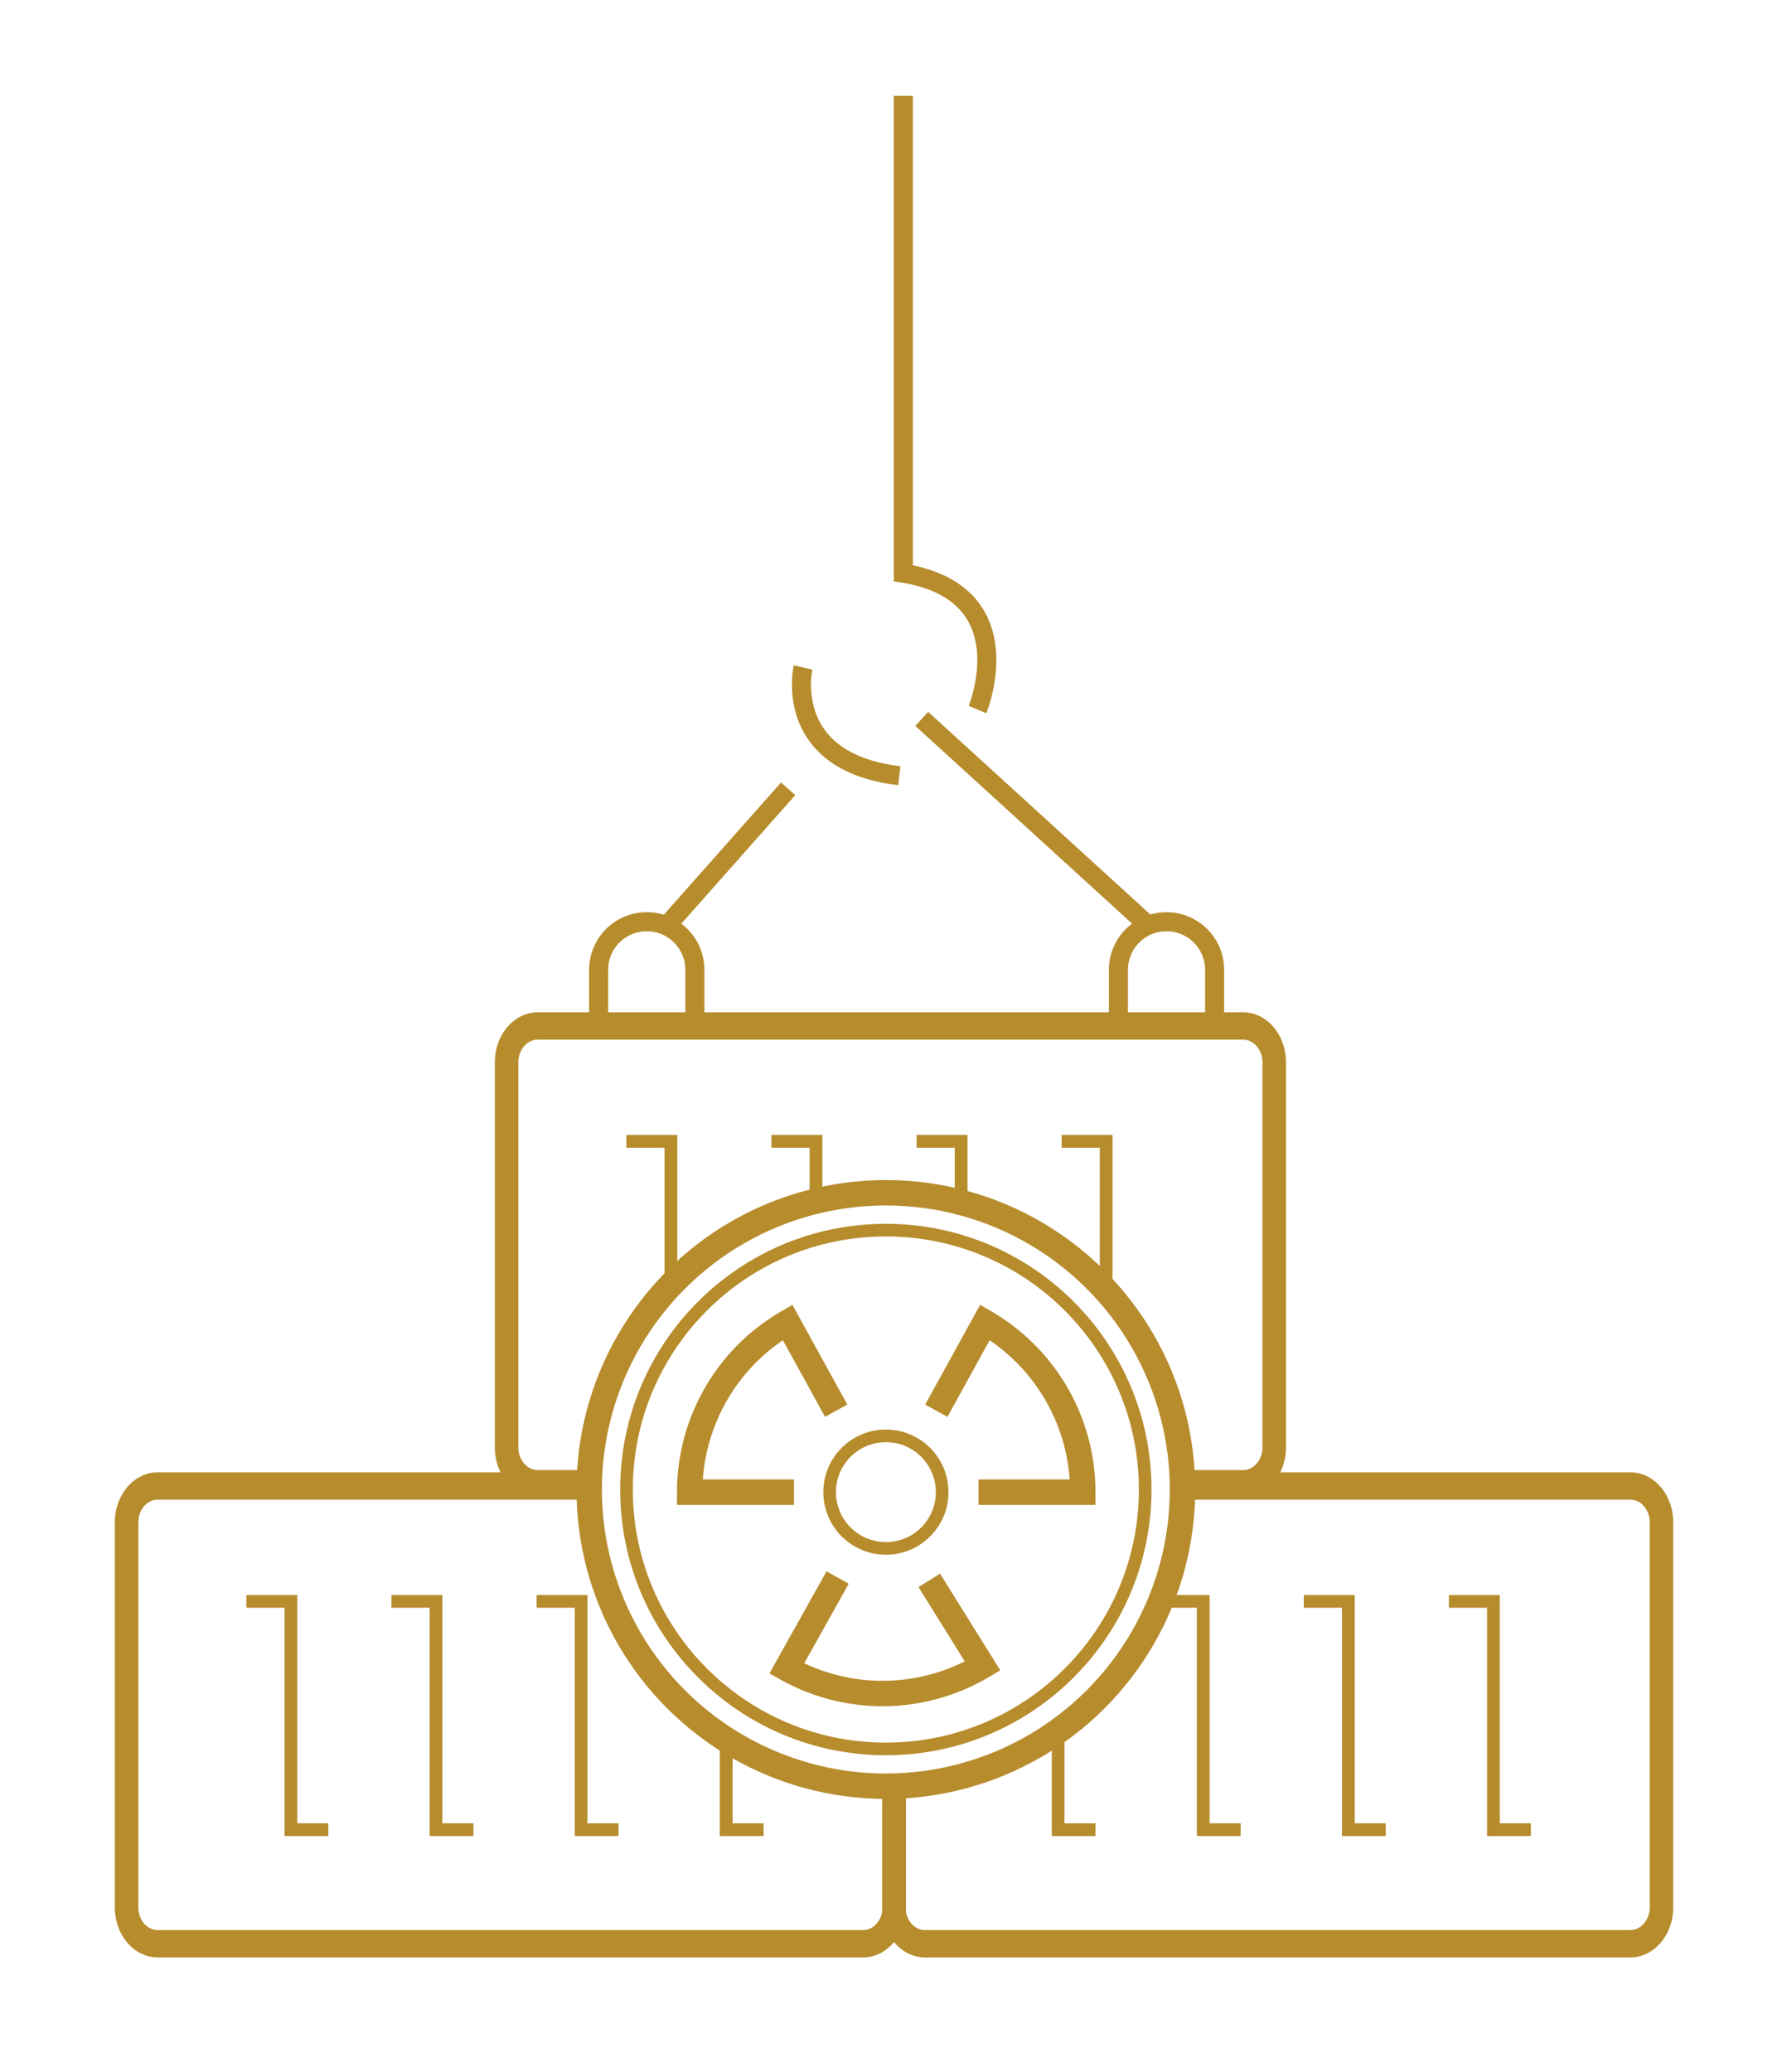 <svg viewBox="0 0 141 163" xmlns="http://www.w3.org/2000/svg" xmlns:serif="http://www.serif.com/" fill-rule="evenodd" clip-rule="evenodd" stroke-miterlimit="10"><g transform="matrix(2.306 0 0 2.306 2.241 21.225)" fill="none"><path d="M-29.57 17.568h-1.922a1.395 1.395 0 0 1-1.395-1.396V1.394c0-.77.624-1.394 1.395-1.394H0c.771 0 1.395.624 1.395 1.394v14.778c0 .771-.624 1.396-1.395 1.396h-2.447" stroke="#b78c2d" stroke-width="1.05" transform="matrix(.764 0 0 .889 41.44 25.795)"/><path d="M20.4 29.731h1.52v4.864m3.431-4.864h1.52v1.992m3.431-1.992h1.52v2.036m3.43-2.036h1.52v4.988" stroke="#b78c2d" stroke-width=".435"/><path d="M1.395 11.597v4.575c0 .771-.624 1.396-1.395 1.396h-31.492a1.395 1.395 0 0 1-1.395-1.396V1.394c0-.77.624-1.394 1.395-1.394h19.039" stroke="#b78c2d" stroke-width="1.05" transform="matrix(.764 0 0 .889 28.474 41.487)"/><path d="M7.434 45.424h1.52v7.788h1.277m2.154-7.788h1.52v7.788h1.276m2.155-7.788h1.52v7.788h1.276m3.674-2.924v2.924h1.277" stroke="#b78c2d" stroke-width=".435"/><g stroke="#b78c2d"><path d="M-19.885 0H0c.771 0 1.395.624 1.395 1.394v14.778c0 .771-.624 1.396-1.395 1.396h-31.492a1.395 1.395 0 0 1-1.395-1.396v-4.464" stroke-width="1.05" transform="matrix(.764 0 0 .889 54.653 41.487)"/><path d="M35.133 49.903v3.31h1.276m2.155-7.789h1.52v7.788h1.276m2.155-7.788h1.52v7.788h1.276m2.155-7.788h1.52v7.788h1.276" stroke-width=".435"/></g><g id="Слой-1" serif:id="Слой 1"><path d="M0 0c0 10.771-8.732 19.504-19.504 19.504-10.772 0-19.504-8.733-19.504-19.504s8.732-19.504 19.504-19.504C-8.732-19.504 0-10.771 0 0" transform="translate(39.382 41.613) scale(.519)"/><circle cx="-19.504" r="19.504" stroke="#b78c2d" stroke-width="1.67" transform="matrix(0 -.519 -.519 0 29.254 31.485)"/><circle cx="-17.05" r="17.05" stroke="#b78c2d" stroke-width=".83" transform="matrix(0 -.519 -.519 0 29.254 32.76)"/><path d="M27.56 38.921l-1.66-3.015a6.693 6.693 0 0 0-3.338 5.793h3.557m4.857-2.778l1.661-3.015a6.693 6.693 0 0 1 3.337 5.793h-3.557m-1.681 3.009l1.82 2.922a6.688 6.688 0 0 1-6.683.085l1.736-3.104" stroke="#b78c2d" stroke-width=".867"/><circle cx="-3.699" r="3.699" stroke="#b78c2d" stroke-width=".83" transform="matrix(0 -.519 -.519 0 29.256 39.778)"/></g><path d="M21.9 22.24l4.02-4.535m-6.465 8.022V23.88a1.64 1.64 0 0 1 3.283 0v1.915m14.452-.068V23.88a1.64 1.64 0 0 1 3.282 0v1.915M30.48 15.32l7.588 6.92m-11.637-8.675s-.752 3.215 3.283 3.693m2.667-2.257s1.642-3.967-2.53-4.65V-5.935" stroke="#b78c2d" stroke-width=".65"/></g></svg>